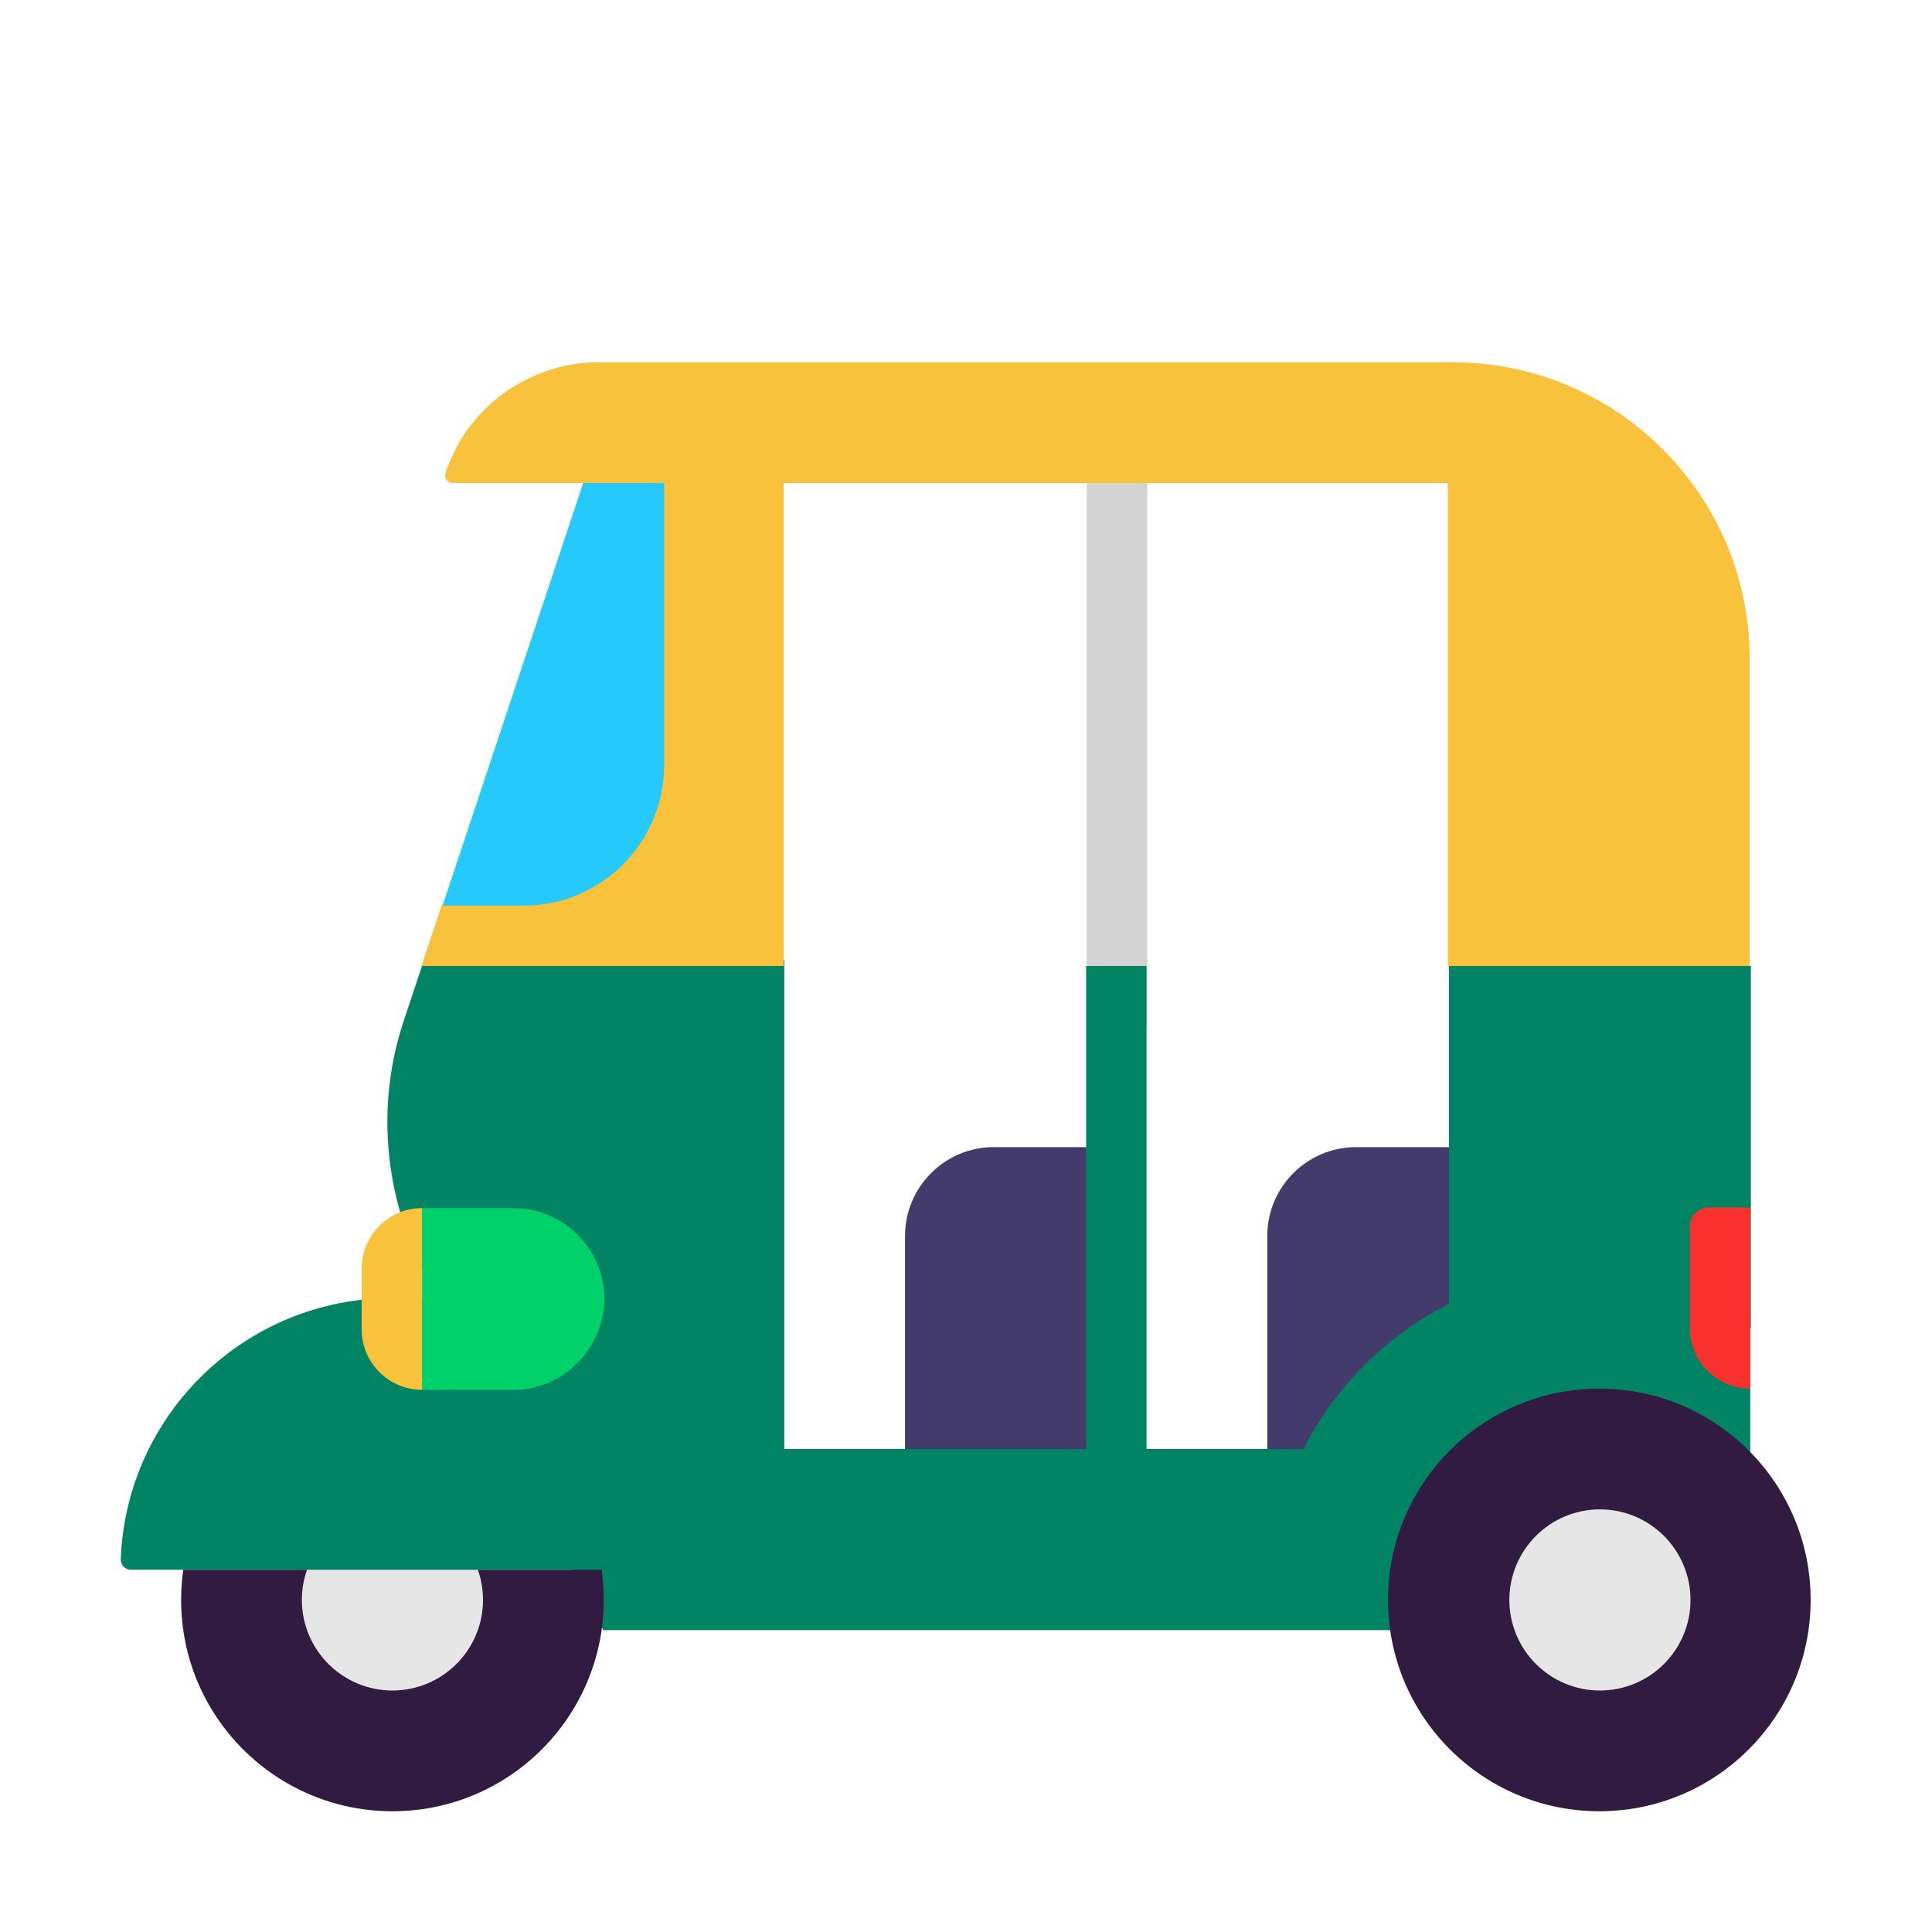 <svg width="32" height="32" viewBox="0 0 32 32" fill="none" xmlns="http://www.w3.org/2000/svg">
<path d="M16.46 19H17.99L18.99 25L14.99 24V20.47C14.99 19.66 15.65 19 16.46 19ZM22.46 19H24.99L23.99 24L20.99 25V20.47C20.99 19.66 21.65 19 22.46 19Z" fill="#433B6B"/>
<path d="M19 8H18V17H19V8Z" fill="#D3D3D3"/>
<path d="M12.99 24V15.9H7.269L6.99 16L6.69 16.9C6.24 18.24 6.35 19.71 6.98 20.98L7.273 21.566C7.022 21.523 6.764 21.5 6.5 21.5C4.07 21.5 2.09 23.42 2 25.83C2 25.92 2.07 26 2.17 26H9.49L9.99 27H21.02H21.99H28.99V22H29V16H24V21.594C22.964 22.12 22.117 22.965 21.589 24H18.99V16H17.99V24H12.99Z" fill="#008463"/>
<path d="M28.99 23C28.44 23 27.99 22.55 27.99 22V20.31C27.99 20.14 28.13 20 28.3 20H28.99V23Z" fill="#F8312F"/>
<path d="M29.99 26.5C29.99 28.433 28.423 30 26.49 30C24.557 30 22.99 28.433 22.99 26.5C22.99 24.567 24.557 23 26.49 23C28.423 23 29.99 24.567 29.99 26.5ZM9.965 26H3.035C3.012 26.163 3 26.33 3 26.5C3 28.433 4.567 30 6.5 30C8.433 30 10 28.433 10 26.5C10 26.33 9.988 26.163 9.965 26Z" fill="#321B41"/>
<path fill-rule="evenodd" clip-rule="evenodd" d="M28 26.5C28 27.328 27.328 28 26.5 28C25.672 28 25 27.328 25 26.5C25 25.672 25.672 25 26.5 25C27.328 25 28 25.672 28 26.5ZM7.915 26H5.085C5.03 26.156 5 26.325 5 26.5C5 27.328 5.672 28 6.5 28C7.328 28 8 27.328 8 26.5C8 26.325 7.97 26.156 7.915 26Z" fill="#E6E6E6"/>
<path d="M8.5 23.02H6.99V20.01H8.5C9.33 20.01 10.01 20.68 10.01 21.52C10 22.34 9.33 23.02 8.5 23.02Z" fill="#00D26A"/>
<path d="M9.92 6H24.06C26.78 6 28.99 8.21 28.98 10.93V16H23.98V8H12.98V16H6.98L7.314 15L9.5 12L9.65 8H7.5C7.41 8 7.35 7.91 7.38 7.83C7.74 6.74 8.77 6 9.92 6ZM6.99 20.01V23.02C6.44 23.02 5.99 22.57 5.99 22.02V21.01C5.99 20.46 6.44 20.01 6.99 20.01Z" fill="#F9C23C"/>
<path d="M9.66 8L7.33 15H8.67C9.96 15 11 13.96 11 12.67V8H9.66Z" fill="#26C9FC"/>
</svg>
